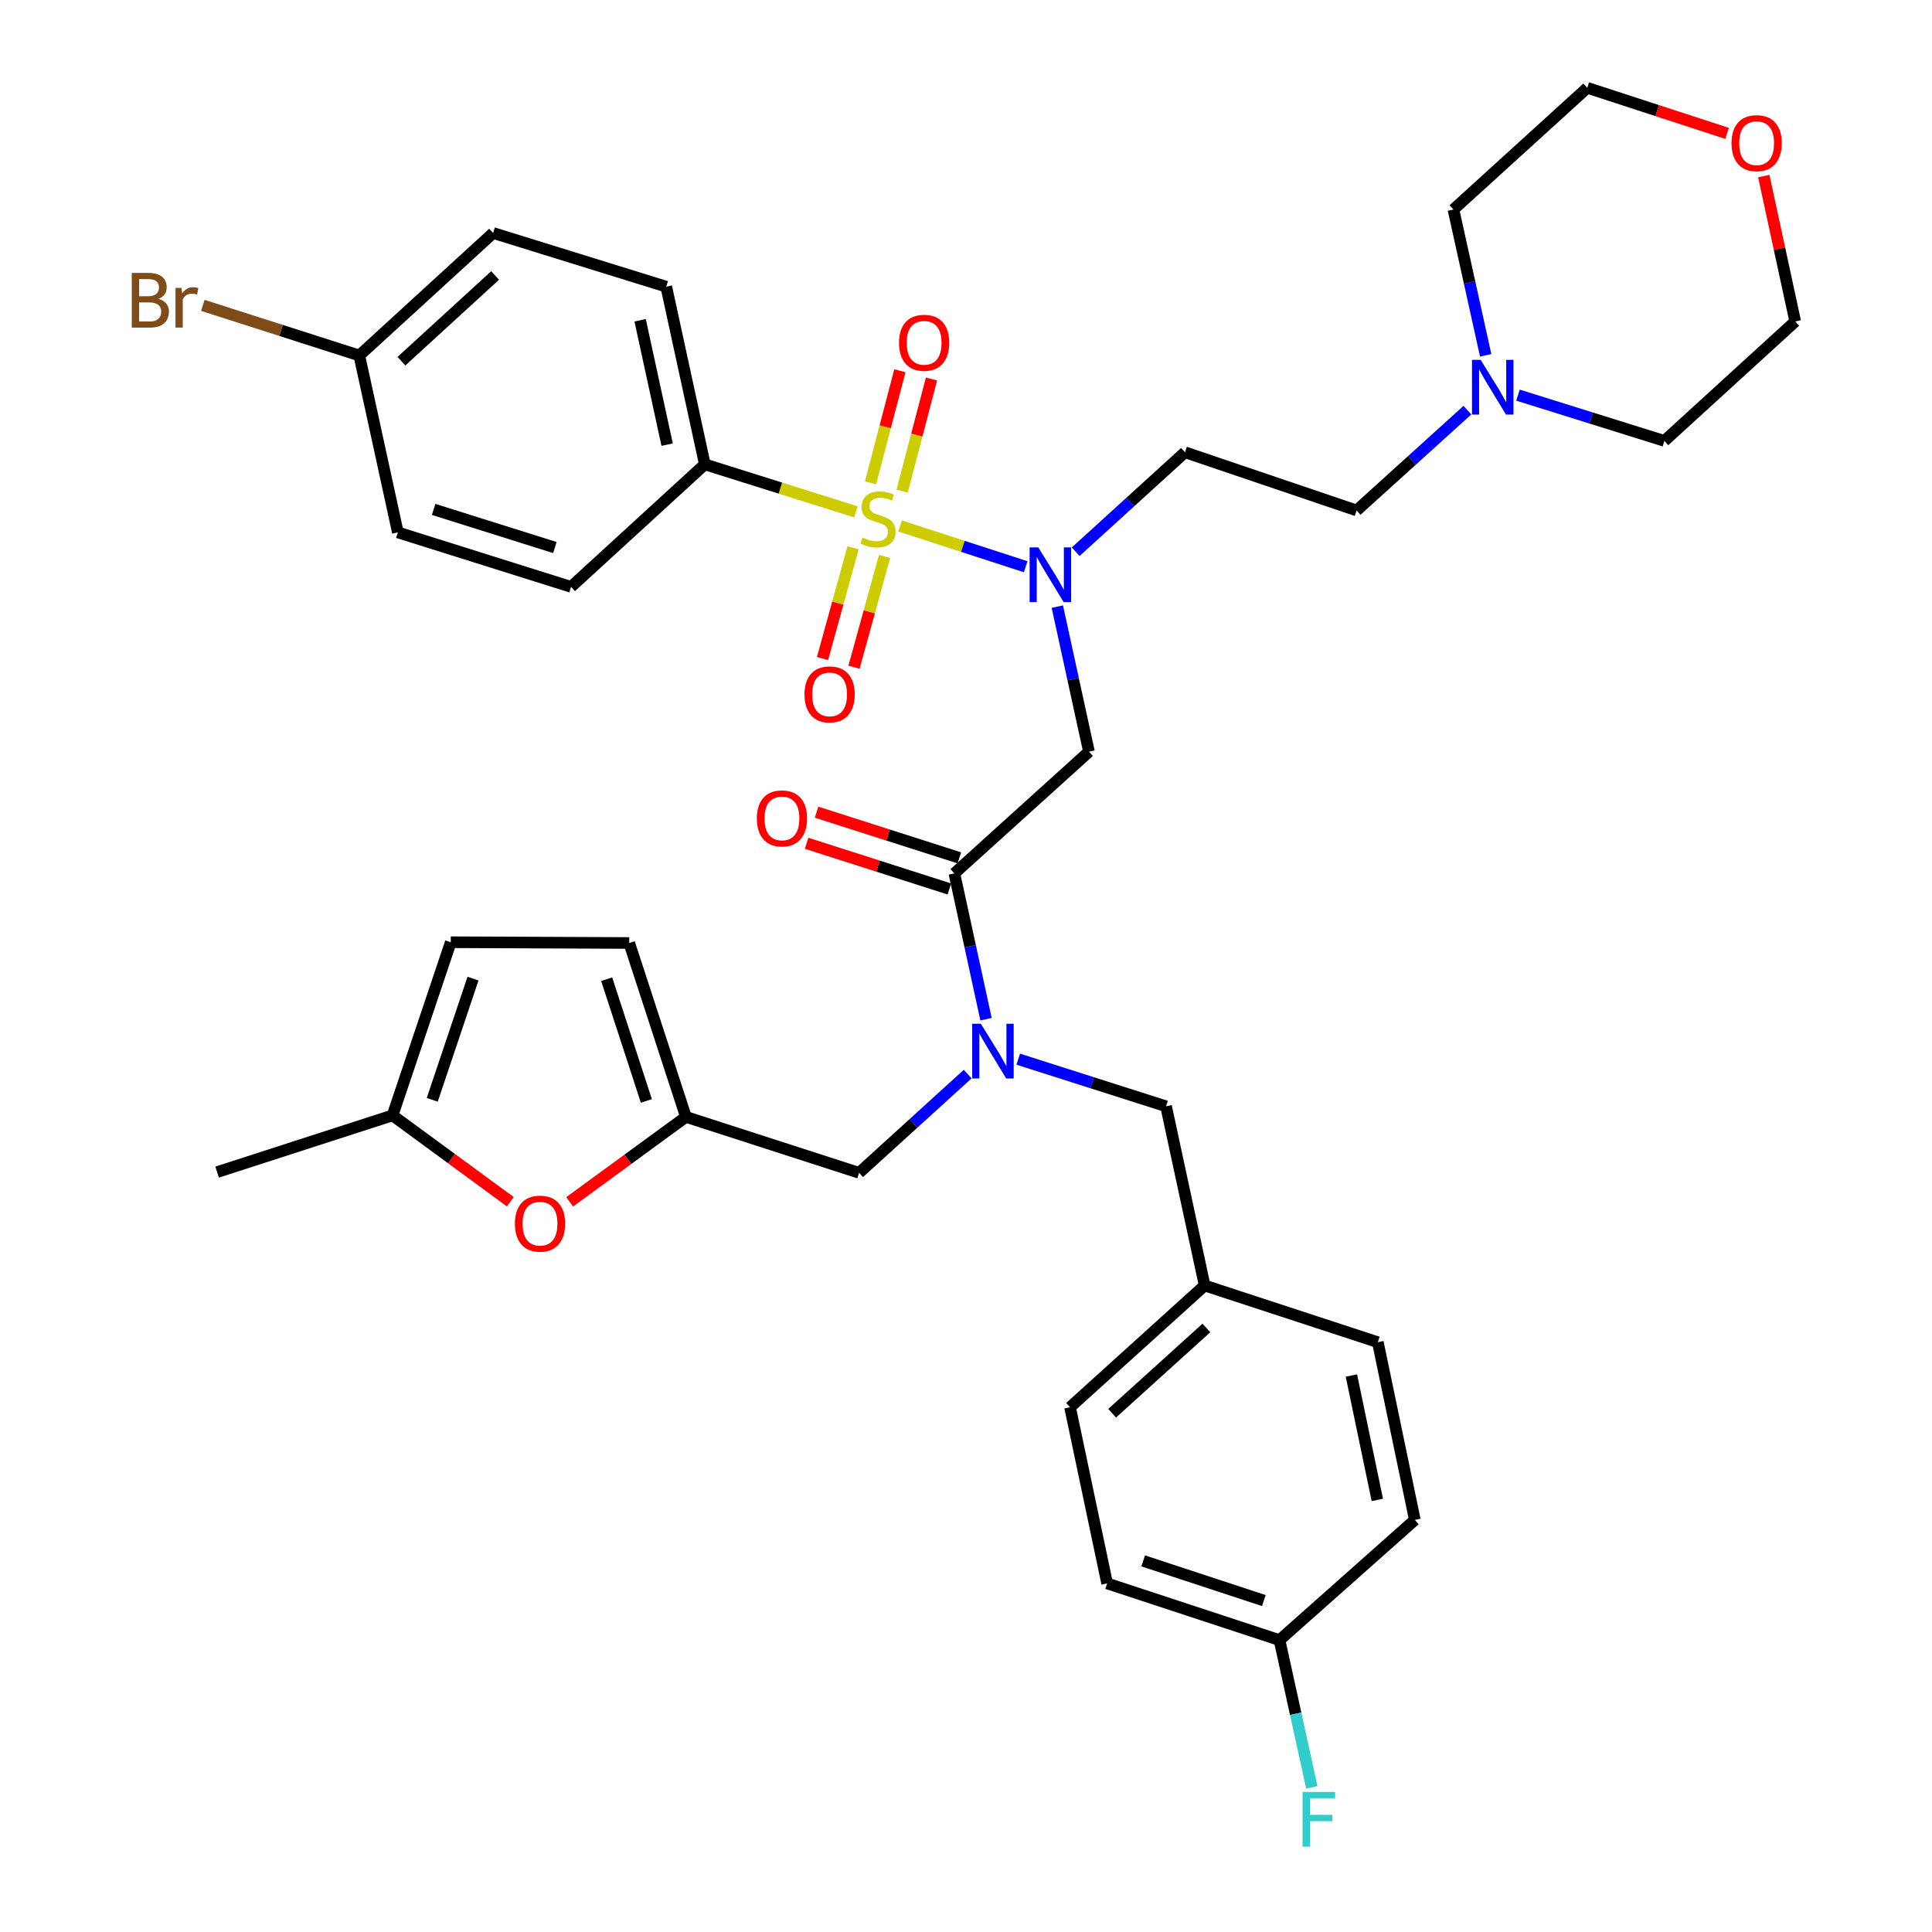 <?xml version='1.0' encoding='iso-8859-1'?>
<svg version='1.1' baseProfile='full'
              xmlns='http://www.w3.org/2000/svg'
                      xmlns:rdkit='http://www.rdkit.org/xml'
                      xmlns:xlink='http://www.w3.org/1999/xlink'
                  xml:space='preserve'
width='1000px' height='1000px' viewBox='0 0 1000 1000'>
<!-- END OF HEADER -->
<rect style='opacity:1.0;fill:#FFFFFF;stroke:none' width='1000' height='1000' x='0' y='0'> </rect>
<path class='bond-0' d='M 465.877,272.236 L 498.384,282.787' style='fill:none;fill-rule:evenodd;stroke:#CCCC00;stroke-width:6px;stroke-linecap:butt;stroke-linejoin:miter;stroke-opacity:1' />
<path class='bond-0' d='M 498.384,282.787 L 530.891,293.337' style='fill:none;fill-rule:evenodd;stroke:#0000FF;stroke-width:6px;stroke-linecap:butt;stroke-linejoin:miter;stroke-opacity:1' />
<path class='bond-6' d='M 443.023,264.935 L 403.924,252.642' style='fill:none;fill-rule:evenodd;stroke:#CCCC00;stroke-width:6px;stroke-linecap:butt;stroke-linejoin:miter;stroke-opacity:1' />
<path class='bond-6' d='M 403.924,252.642 L 364.824,240.349' style='fill:none;fill-rule:evenodd;stroke:#000000;stroke-width:6px;stroke-linecap:butt;stroke-linejoin:miter;stroke-opacity:1' />
<path class='bond-7' d='M 466.944,254.193 L 474.54,225.183' style='fill:none;fill-rule:evenodd;stroke:#CCCC00;stroke-width:6px;stroke-linecap:butt;stroke-linejoin:miter;stroke-opacity:1' />
<path class='bond-7' d='M 474.54,225.183 L 482.136,196.173' style='fill:none;fill-rule:evenodd;stroke:#FF0000;stroke-width:6px;stroke-linecap:butt;stroke-linejoin:miter;stroke-opacity:1' />
<path class='bond-7' d='M 450.588,249.91 L 458.184,220.9' style='fill:none;fill-rule:evenodd;stroke:#CCCC00;stroke-width:6px;stroke-linecap:butt;stroke-linejoin:miter;stroke-opacity:1' />
<path class='bond-7' d='M 458.184,220.9 L 465.781,191.891' style='fill:none;fill-rule:evenodd;stroke:#FF0000;stroke-width:6px;stroke-linecap:butt;stroke-linejoin:miter;stroke-opacity:1' />
<path class='bond-8' d='M 441.548,283.515 L 433.638,312.184' style='fill:none;fill-rule:evenodd;stroke:#CCCC00;stroke-width:6px;stroke-linecap:butt;stroke-linejoin:miter;stroke-opacity:1' />
<path class='bond-8' d='M 433.638,312.184 L 425.729,340.854' style='fill:none;fill-rule:evenodd;stroke:#FF0000;stroke-width:6px;stroke-linecap:butt;stroke-linejoin:miter;stroke-opacity:1' />
<path class='bond-8' d='M 457.846,288.011 L 449.937,316.681' style='fill:none;fill-rule:evenodd;stroke:#CCCC00;stroke-width:6px;stroke-linecap:butt;stroke-linejoin:miter;stroke-opacity:1' />
<path class='bond-8' d='M 449.937,316.681 L 442.027,345.35' style='fill:none;fill-rule:evenodd;stroke:#FF0000;stroke-width:6px;stroke-linecap:butt;stroke-linejoin:miter;stroke-opacity:1' />
<path class='bond-1' d='M 547.274,313.99 L 555.46,351.529' style='fill:none;fill-rule:evenodd;stroke:#0000FF;stroke-width:6px;stroke-linecap:butt;stroke-linejoin:miter;stroke-opacity:1' />
<path class='bond-1' d='M 555.46,351.529 L 563.645,389.068' style='fill:none;fill-rule:evenodd;stroke:#000000;stroke-width:6px;stroke-linecap:butt;stroke-linejoin:miter;stroke-opacity:1' />
<path class='bond-11' d='M 556.771,285.571 L 585.057,259.832' style='fill:none;fill-rule:evenodd;stroke:#0000FF;stroke-width:6px;stroke-linecap:butt;stroke-linejoin:miter;stroke-opacity:1' />
<path class='bond-11' d='M 585.057,259.832 L 613.343,234.094' style='fill:none;fill-rule:evenodd;stroke:#000000;stroke-width:6px;stroke-linecap:butt;stroke-linejoin:miter;stroke-opacity:1' />
<path class='bond-2' d='M 563.645,389.068 L 493.978,452.076' style='fill:none;fill-rule:evenodd;stroke:#000000;stroke-width:6px;stroke-linecap:butt;stroke-linejoin:miter;stroke-opacity:1' />
<path class='bond-3' d='M 493.978,452.076 L 502.17,489.808' style='fill:none;fill-rule:evenodd;stroke:#000000;stroke-width:6px;stroke-linecap:butt;stroke-linejoin:miter;stroke-opacity:1' />
<path class='bond-3' d='M 502.17,489.808 L 510.362,527.539' style='fill:none;fill-rule:evenodd;stroke:#0000FF;stroke-width:6px;stroke-linecap:butt;stroke-linejoin:miter;stroke-opacity:1' />
<path class='bond-16' d='M 496.554,444.025 L 459.604,432.202' style='fill:none;fill-rule:evenodd;stroke:#000000;stroke-width:6px;stroke-linecap:butt;stroke-linejoin:miter;stroke-opacity:1' />
<path class='bond-16' d='M 459.604,432.202 L 422.654,420.379' style='fill:none;fill-rule:evenodd;stroke:#FF0000;stroke-width:6px;stroke-linecap:butt;stroke-linejoin:miter;stroke-opacity:1' />
<path class='bond-16' d='M 491.401,460.128 L 454.451,448.305' style='fill:none;fill-rule:evenodd;stroke:#000000;stroke-width:6px;stroke-linecap:butt;stroke-linejoin:miter;stroke-opacity:1' />
<path class='bond-16' d='M 454.451,448.305 L 417.501,436.482' style='fill:none;fill-rule:evenodd;stroke:#FF0000;stroke-width:6px;stroke-linecap:butt;stroke-linejoin:miter;stroke-opacity:1' />
<path class='bond-12' d='M 500.866,555.949 L 472.765,581.504' style='fill:none;fill-rule:evenodd;stroke:#0000FF;stroke-width:6px;stroke-linecap:butt;stroke-linejoin:miter;stroke-opacity:1' />
<path class='bond-12' d='M 472.765,581.504 L 444.664,607.06' style='fill:none;fill-rule:evenodd;stroke:#000000;stroke-width:6px;stroke-linecap:butt;stroke-linejoin:miter;stroke-opacity:1' />
<path class='bond-15' d='M 527.038,548.227 L 565.297,560.426' style='fill:none;fill-rule:evenodd;stroke:#0000FF;stroke-width:6px;stroke-linecap:butt;stroke-linejoin:miter;stroke-opacity:1' />
<path class='bond-15' d='M 565.297,560.426 L 603.556,572.626' style='fill:none;fill-rule:evenodd;stroke:#000000;stroke-width:6px;stroke-linecap:butt;stroke-linejoin:miter;stroke-opacity:1' />
<path class='bond-4' d='M 355.037,578.102 L 444.664,607.06' style='fill:none;fill-rule:evenodd;stroke:#000000;stroke-width:6px;stroke-linecap:butt;stroke-linejoin:miter;stroke-opacity:1' />
<path class='bond-5' d='M 355.037,578.102 L 324.942,600.086' style='fill:none;fill-rule:evenodd;stroke:#000000;stroke-width:6px;stroke-linecap:butt;stroke-linejoin:miter;stroke-opacity:1' />
<path class='bond-5' d='M 324.942,600.086 L 294.846,622.071' style='fill:none;fill-rule:evenodd;stroke:#FF0000;stroke-width:6px;stroke-linecap:butt;stroke-linejoin:miter;stroke-opacity:1' />
<path class='bond-10' d='M 355.037,578.102 L 325.684,488.089' style='fill:none;fill-rule:evenodd;stroke:#000000;stroke-width:6px;stroke-linecap:butt;stroke-linejoin:miter;stroke-opacity:1' />
<path class='bond-10' d='M 334.56,569.841 L 314.012,506.833' style='fill:none;fill-rule:evenodd;stroke:#000000;stroke-width:6px;stroke-linecap:butt;stroke-linejoin:miter;stroke-opacity:1' />
<path class='bond-9' d='M 264.142,622.011 L 233.661,599.667' style='fill:none;fill-rule:evenodd;stroke:#FF0000;stroke-width:6px;stroke-linecap:butt;stroke-linejoin:miter;stroke-opacity:1' />
<path class='bond-9' d='M 233.661,599.667 L 203.181,577.322' style='fill:none;fill-rule:evenodd;stroke:#000000;stroke-width:6px;stroke-linecap:butt;stroke-linejoin:miter;stroke-opacity:1' />
<path class='bond-18' d='M 364.824,240.349 L 344.855,148.383' style='fill:none;fill-rule:evenodd;stroke:#000000;stroke-width:6px;stroke-linecap:butt;stroke-linejoin:miter;stroke-opacity:1' />
<path class='bond-18' d='M 345.307,230.142 L 331.328,165.765' style='fill:none;fill-rule:evenodd;stroke:#000000;stroke-width:6px;stroke-linecap:butt;stroke-linejoin:miter;stroke-opacity:1' />
<path class='bond-19' d='M 364.824,240.349 L 295.57,303.761' style='fill:none;fill-rule:evenodd;stroke:#000000;stroke-width:6px;stroke-linecap:butt;stroke-linejoin:miter;stroke-opacity:1' />
<path class='bond-34' d='M 203.181,577.322 L 112.388,606.675' style='fill:none;fill-rule:evenodd;stroke:#000000;stroke-width:6px;stroke-linecap:butt;stroke-linejoin:miter;stroke-opacity:1' />
<path class='bond-40' d='M 203.181,577.322 L 233.323,487.694' style='fill:none;fill-rule:evenodd;stroke:#000000;stroke-width:6px;stroke-linecap:butt;stroke-linejoin:miter;stroke-opacity:1' />
<path class='bond-40' d='M 223.727,569.267 L 244.827,506.528' style='fill:none;fill-rule:evenodd;stroke:#000000;stroke-width:6px;stroke-linecap:butt;stroke-linejoin:miter;stroke-opacity:1' />
<path class='bond-14' d='M 325.684,488.089 L 233.323,487.694' style='fill:none;fill-rule:evenodd;stroke:#000000;stroke-width:6px;stroke-linecap:butt;stroke-linejoin:miter;stroke-opacity:1' />
<path class='bond-17' d='M 613.343,234.094 L 702.182,264.217' style='fill:none;fill-rule:evenodd;stroke:#000000;stroke-width:6px;stroke-linecap:butt;stroke-linejoin:miter;stroke-opacity:1' />
<path class='bond-13' d='M 759.523,212.304 L 730.852,238.26' style='fill:none;fill-rule:evenodd;stroke:#0000FF;stroke-width:6px;stroke-linecap:butt;stroke-linejoin:miter;stroke-opacity:1' />
<path class='bond-13' d='M 730.852,238.26 L 702.182,264.217' style='fill:none;fill-rule:evenodd;stroke:#000000;stroke-width:6px;stroke-linecap:butt;stroke-linejoin:miter;stroke-opacity:1' />
<path class='bond-32' d='M 768.986,183.914 L 760.64,146.184' style='fill:none;fill-rule:evenodd;stroke:#0000FF;stroke-width:6px;stroke-linecap:butt;stroke-linejoin:miter;stroke-opacity:1' />
<path class='bond-32' d='M 760.64,146.184 L 752.294,108.453' style='fill:none;fill-rule:evenodd;stroke:#000000;stroke-width:6px;stroke-linecap:butt;stroke-linejoin:miter;stroke-opacity:1' />
<path class='bond-33' d='M 785.706,204.516 L 823.592,216.365' style='fill:none;fill-rule:evenodd;stroke:#0000FF;stroke-width:6px;stroke-linecap:butt;stroke-linejoin:miter;stroke-opacity:1' />
<path class='bond-33' d='M 823.592,216.365 L 861.477,228.214' style='fill:none;fill-rule:evenodd;stroke:#000000;stroke-width:6px;stroke-linecap:butt;stroke-linejoin:miter;stroke-opacity:1' />
<path class='bond-21' d='M 603.556,572.626 L 623.525,665.372' style='fill:none;fill-rule:evenodd;stroke:#000000;stroke-width:6px;stroke-linecap:butt;stroke-linejoin:miter;stroke-opacity:1' />
<path class='bond-25' d='M 344.855,148.383 L 255.246,120.598' style='fill:none;fill-rule:evenodd;stroke:#000000;stroke-width:6px;stroke-linecap:butt;stroke-linejoin:miter;stroke-opacity:1' />
<path class='bond-24' d='M 295.57,303.761 L 205.933,275.573' style='fill:none;fill-rule:evenodd;stroke:#000000;stroke-width:6px;stroke-linecap:butt;stroke-linejoin:miter;stroke-opacity:1' />
<path class='bond-24' d='M 287.196,283.404 L 224.45,263.672' style='fill:none;fill-rule:evenodd;stroke:#000000;stroke-width:6px;stroke-linecap:butt;stroke-linejoin:miter;stroke-opacity:1' />
<path class='bond-20' d='M 893.926,69.032 L 857.747,57.243' style='fill:none;fill-rule:evenodd;stroke:#FF0000;stroke-width:6px;stroke-linecap:butt;stroke-linejoin:miter;stroke-opacity:1' />
<path class='bond-20' d='M 857.747,57.243 L 821.567,45.455' style='fill:none;fill-rule:evenodd;stroke:#000000;stroke-width:6px;stroke-linecap:butt;stroke-linejoin:miter;stroke-opacity:1' />
<path class='bond-38' d='M 912.933,91.141 L 921.067,128.765' style='fill:none;fill-rule:evenodd;stroke:#FF0000;stroke-width:6px;stroke-linecap:butt;stroke-linejoin:miter;stroke-opacity:1' />
<path class='bond-38' d='M 921.067,128.765 L 929.201,166.389' style='fill:none;fill-rule:evenodd;stroke:#000000;stroke-width:6px;stroke-linecap:butt;stroke-linejoin:miter;stroke-opacity:1' />
<path class='bond-28' d='M 623.525,665.372 L 553.858,728.389' style='fill:none;fill-rule:evenodd;stroke:#000000;stroke-width:6px;stroke-linecap:butt;stroke-linejoin:miter;stroke-opacity:1' />
<path class='bond-28' d='M 624.417,687.363 L 575.65,731.475' style='fill:none;fill-rule:evenodd;stroke:#000000;stroke-width:6px;stroke-linecap:butt;stroke-linejoin:miter;stroke-opacity:1' />
<path class='bond-29' d='M 623.525,665.372 L 713.163,694.725' style='fill:none;fill-rule:evenodd;stroke:#000000;stroke-width:6px;stroke-linecap:butt;stroke-linejoin:miter;stroke-opacity:1' />
<path class='bond-22' d='M 185.973,184.001 L 255.246,120.598' style='fill:none;fill-rule:evenodd;stroke:#000000;stroke-width:6px;stroke-linecap:butt;stroke-linejoin:miter;stroke-opacity:1' />
<path class='bond-22' d='M 207.779,186.963 L 256.27,142.581' style='fill:none;fill-rule:evenodd;stroke:#000000;stroke-width:6px;stroke-linecap:butt;stroke-linejoin:miter;stroke-opacity:1' />
<path class='bond-27' d='M 185.973,184.001 L 145.477,171.03' style='fill:none;fill-rule:evenodd;stroke:#000000;stroke-width:6px;stroke-linecap:butt;stroke-linejoin:miter;stroke-opacity:1' />
<path class='bond-27' d='M 145.477,171.03 L 104.982,158.058' style='fill:none;fill-rule:evenodd;stroke:#7F4C19;stroke-width:6px;stroke-linecap:butt;stroke-linejoin:miter;stroke-opacity:1' />
<path class='bond-37' d='M 185.973,184.001 L 205.933,275.573' style='fill:none;fill-rule:evenodd;stroke:#000000;stroke-width:6px;stroke-linecap:butt;stroke-linejoin:miter;stroke-opacity:1' />
<path class='bond-23' d='M 662.271,848.92 L 573.048,819.567' style='fill:none;fill-rule:evenodd;stroke:#000000;stroke-width:6px;stroke-linecap:butt;stroke-linejoin:miter;stroke-opacity:1' />
<path class='bond-23' d='M 654.171,828.456 L 591.715,807.909' style='fill:none;fill-rule:evenodd;stroke:#000000;stroke-width:6px;stroke-linecap:butt;stroke-linejoin:miter;stroke-opacity:1' />
<path class='bond-26' d='M 662.271,848.92 L 670.635,887.03' style='fill:none;fill-rule:evenodd;stroke:#000000;stroke-width:6px;stroke-linecap:butt;stroke-linejoin:miter;stroke-opacity:1' />
<path class='bond-26' d='M 670.635,887.03 L 678.998,925.141' style='fill:none;fill-rule:evenodd;stroke:#33CCCC;stroke-width:6px;stroke-linecap:butt;stroke-linejoin:miter;stroke-opacity:1' />
<path class='bond-39' d='M 662.271,848.92 L 732.324,786.701' style='fill:none;fill-rule:evenodd;stroke:#000000;stroke-width:6px;stroke-linecap:butt;stroke-linejoin:miter;stroke-opacity:1' />
<path class='bond-30' d='M 553.858,728.389 L 573.048,819.567' style='fill:none;fill-rule:evenodd;stroke:#000000;stroke-width:6px;stroke-linecap:butt;stroke-linejoin:miter;stroke-opacity:1' />
<path class='bond-31' d='M 713.163,694.725 L 732.324,786.701' style='fill:none;fill-rule:evenodd;stroke:#000000;stroke-width:6px;stroke-linecap:butt;stroke-linejoin:miter;stroke-opacity:1' />
<path class='bond-31' d='M 699.485,711.969 L 712.898,776.353' style='fill:none;fill-rule:evenodd;stroke:#000000;stroke-width:6px;stroke-linecap:butt;stroke-linejoin:miter;stroke-opacity:1' />
<path class='bond-35' d='M 752.294,108.453 L 821.567,45.455' style='fill:none;fill-rule:evenodd;stroke:#000000;stroke-width:6px;stroke-linecap:butt;stroke-linejoin:miter;stroke-opacity:1' />
<path class='bond-36' d='M 861.477,228.214 L 929.201,166.389' style='fill:none;fill-rule:evenodd;stroke:#000000;stroke-width:6px;stroke-linecap:butt;stroke-linejoin:miter;stroke-opacity:1' />
<path  class='atom-0' d='M 446.452 278.248
Q 446.772 278.368, 448.092 278.928
Q 449.412 279.488, 450.852 279.848
Q 452.332 280.168, 453.772 280.168
Q 456.452 280.168, 458.012 278.888
Q 459.572 277.568, 459.572 275.288
Q 459.572 273.728, 458.772 272.768
Q 458.012 271.808, 456.812 271.288
Q 455.612 270.768, 453.612 270.168
Q 451.092 269.408, 449.572 268.688
Q 448.092 267.968, 447.012 266.448
Q 445.972 264.928, 445.972 262.368
Q 445.972 258.808, 448.372 256.608
Q 450.812 254.408, 455.612 254.408
Q 458.892 254.408, 462.612 255.968
L 461.692 259.048
Q 458.292 257.648, 455.732 257.648
Q 452.972 257.648, 451.452 258.808
Q 449.932 259.928, 449.972 261.888
Q 449.972 263.408, 450.732 264.328
Q 451.532 265.248, 452.652 265.768
Q 453.812 266.288, 455.732 266.888
Q 458.292 267.688, 459.812 268.488
Q 461.332 269.288, 462.412 270.928
Q 463.532 272.528, 463.532 275.288
Q 463.532 279.208, 460.892 281.328
Q 458.292 283.408, 453.932 283.408
Q 451.412 283.408, 449.492 282.848
Q 447.612 282.328, 445.372 281.408
L 446.452 278.248
' fill='#CCCC00'/>
<path  class='atom-1' d='M 537.416 283.327
L 546.696 298.327
Q 547.616 299.807, 549.096 302.487
Q 550.576 305.167, 550.656 305.327
L 550.656 283.327
L 554.416 283.327
L 554.416 311.647
L 550.536 311.647
L 540.576 295.247
Q 539.416 293.327, 538.176 291.127
Q 536.976 288.927, 536.616 288.247
L 536.616 311.647
L 532.936 311.647
L 532.936 283.327
L 537.416 283.327
' fill='#0000FF'/>
<path  class='atom-4' d='M 507.687 529.892
L 516.967 544.892
Q 517.887 546.372, 519.367 549.052
Q 520.847 551.732, 520.927 551.892
L 520.927 529.892
L 524.687 529.892
L 524.687 558.212
L 520.807 558.212
L 510.847 541.812
Q 509.687 539.892, 508.447 537.692
Q 507.247 535.492, 506.887 534.812
L 506.887 558.212
L 503.207 558.212
L 503.207 529.892
L 507.687 529.892
' fill='#0000FF'/>
<path  class='atom-6' d='M 266.508 633.356
Q 266.508 626.556, 269.868 622.756
Q 273.228 618.956, 279.508 618.956
Q 285.788 618.956, 289.148 622.756
Q 292.508 626.556, 292.508 633.356
Q 292.508 640.236, 289.108 644.156
Q 285.708 648.036, 279.508 648.036
Q 273.268 648.036, 269.868 644.156
Q 266.508 640.276, 266.508 633.356
M 279.508 644.836
Q 283.828 644.836, 286.148 641.956
Q 288.508 639.036, 288.508 633.356
Q 288.508 627.796, 286.148 624.996
Q 283.828 622.156, 279.508 622.156
Q 275.188 622.156, 272.828 624.956
Q 270.508 627.756, 270.508 633.356
Q 270.508 639.076, 272.828 641.956
Q 275.188 644.836, 279.508 644.836
' fill='#FF0000'/>
<path  class='atom-8' d='M 465.329 177.421
Q 465.329 170.621, 468.689 166.821
Q 472.049 163.021, 478.329 163.021
Q 484.609 163.021, 487.969 166.821
Q 491.329 170.621, 491.329 177.421
Q 491.329 184.301, 487.929 188.221
Q 484.529 192.101, 478.329 192.101
Q 472.089 192.101, 468.689 188.221
Q 465.329 184.341, 465.329 177.421
M 478.329 188.901
Q 482.649 188.901, 484.969 186.021
Q 487.329 183.101, 487.329 177.421
Q 487.329 171.861, 484.969 169.061
Q 482.649 166.221, 478.329 166.221
Q 474.009 166.221, 471.649 169.021
Q 469.329 171.821, 469.329 177.421
Q 469.329 183.141, 471.649 186.021
Q 474.009 188.901, 478.329 188.901
' fill='#FF0000'/>
<path  class='atom-9' d='M 416.401 359.41
Q 416.401 352.61, 419.761 348.81
Q 423.121 345.01, 429.401 345.01
Q 435.681 345.01, 439.041 348.81
Q 442.401 352.61, 442.401 359.41
Q 442.401 366.29, 439.001 370.21
Q 435.601 374.09, 429.401 374.09
Q 423.161 374.09, 419.761 370.21
Q 416.401 366.33, 416.401 359.41
M 429.401 370.89
Q 433.721 370.89, 436.041 368.01
Q 438.401 365.09, 438.401 359.41
Q 438.401 353.85, 436.041 351.05
Q 433.721 348.21, 429.401 348.21
Q 425.081 348.21, 422.721 351.01
Q 420.401 353.81, 420.401 359.41
Q 420.401 365.13, 422.721 368.01
Q 425.081 370.89, 429.401 370.89
' fill='#FF0000'/>
<path  class='atom-14' d='M 766.379 186.269
L 775.659 201.269
Q 776.579 202.749, 778.059 205.429
Q 779.539 208.109, 779.619 208.269
L 779.619 186.269
L 783.379 186.269
L 783.379 214.589
L 779.499 214.589
L 769.539 198.189
Q 768.379 196.269, 767.139 194.069
Q 765.939 191.869, 765.579 191.189
L 765.579 214.589
L 761.899 214.589
L 761.899 186.269
L 766.379 186.269
' fill='#0000FF'/>
<path  class='atom-17' d='M 391.735 423.602
Q 391.735 416.802, 395.095 413.002
Q 398.455 409.202, 404.735 409.202
Q 411.015 409.202, 414.375 413.002
Q 417.735 416.802, 417.735 423.602
Q 417.735 430.482, 414.335 434.402
Q 410.935 438.282, 404.735 438.282
Q 398.495 438.282, 395.095 434.402
Q 391.735 430.522, 391.735 423.602
M 404.735 435.082
Q 409.055 435.082, 411.375 432.202
Q 413.735 429.282, 413.735 423.602
Q 413.735 418.042, 411.375 415.242
Q 409.055 412.402, 404.735 412.402
Q 400.415 412.402, 398.055 415.202
Q 395.735 418.002, 395.735 423.602
Q 395.735 429.322, 398.055 432.202
Q 400.415 435.082, 404.735 435.082
' fill='#FF0000'/>
<path  class='atom-21' d='M 896.231 74.099
Q 896.231 67.299, 899.591 63.499
Q 902.951 59.699, 909.231 59.699
Q 915.511 59.699, 918.871 63.499
Q 922.231 67.299, 922.231 74.099
Q 922.231 80.979, 918.831 84.899
Q 915.431 88.779, 909.231 88.779
Q 902.991 88.779, 899.591 84.899
Q 896.231 81.019, 896.231 74.099
M 909.231 85.579
Q 913.551 85.579, 915.871 82.699
Q 918.231 79.779, 918.231 74.099
Q 918.231 68.539, 915.871 65.739
Q 913.551 62.899, 909.231 62.899
Q 904.911 62.899, 902.551 65.699
Q 900.231 68.499, 900.231 74.099
Q 900.231 79.819, 902.551 82.699
Q 904.911 85.579, 909.231 85.579
' fill='#FF0000'/>
<path  class='atom-27' d='M 674.206 927.515
L 691.046 927.515
L 691.046 930.755
L 678.006 930.755
L 678.006 939.355
L 689.606 939.355
L 689.606 942.635
L 678.006 942.635
L 678.006 955.835
L 674.206 955.835
L 674.206 927.515
' fill='#33CCCC'/>
<path  class='atom-28' d='M 81.96 154.698
Q 84.68 155.458, 86.04 157.138
Q 87.439 158.778, 87.439 161.218
Q 87.439 165.138, 84.919 167.378
Q 82.439 169.578, 77.719 169.578
L 68.2 169.578
L 68.2 141.258
L 76.559 141.258
Q 81.4 141.258, 83.84 143.218
Q 86.279 145.178, 86.279 148.778
Q 86.279 153.058, 81.96 154.698
M 71.999 144.458
L 71.999 153.338
L 76.559 153.338
Q 79.359 153.338, 80.799 152.218
Q 82.279 151.058, 82.279 148.778
Q 82.279 144.458, 76.559 144.458
L 71.999 144.458
M 77.719 166.378
Q 80.48 166.378, 81.96 165.058
Q 83.439 163.738, 83.439 161.218
Q 83.439 158.898, 81.799 157.738
Q 80.2 156.538, 77.12 156.538
L 71.999 156.538
L 71.999 166.378
L 77.719 166.378
' fill='#7F4C19'/>
<path  class='atom-28' d='M 93.879 149.018
L 94.32 151.858
Q 96.48 148.658, 99.999 148.658
Q 101.12 148.658, 102.64 149.058
L 102.04 152.418
Q 100.32 152.018, 99.359 152.018
Q 97.68 152.018, 96.559 152.698
Q 95.48 153.338, 94.6 154.898
L 94.6 169.578
L 90.84 169.578
L 90.84 149.018
L 93.879 149.018
' fill='#7F4C19'/>
</svg>
